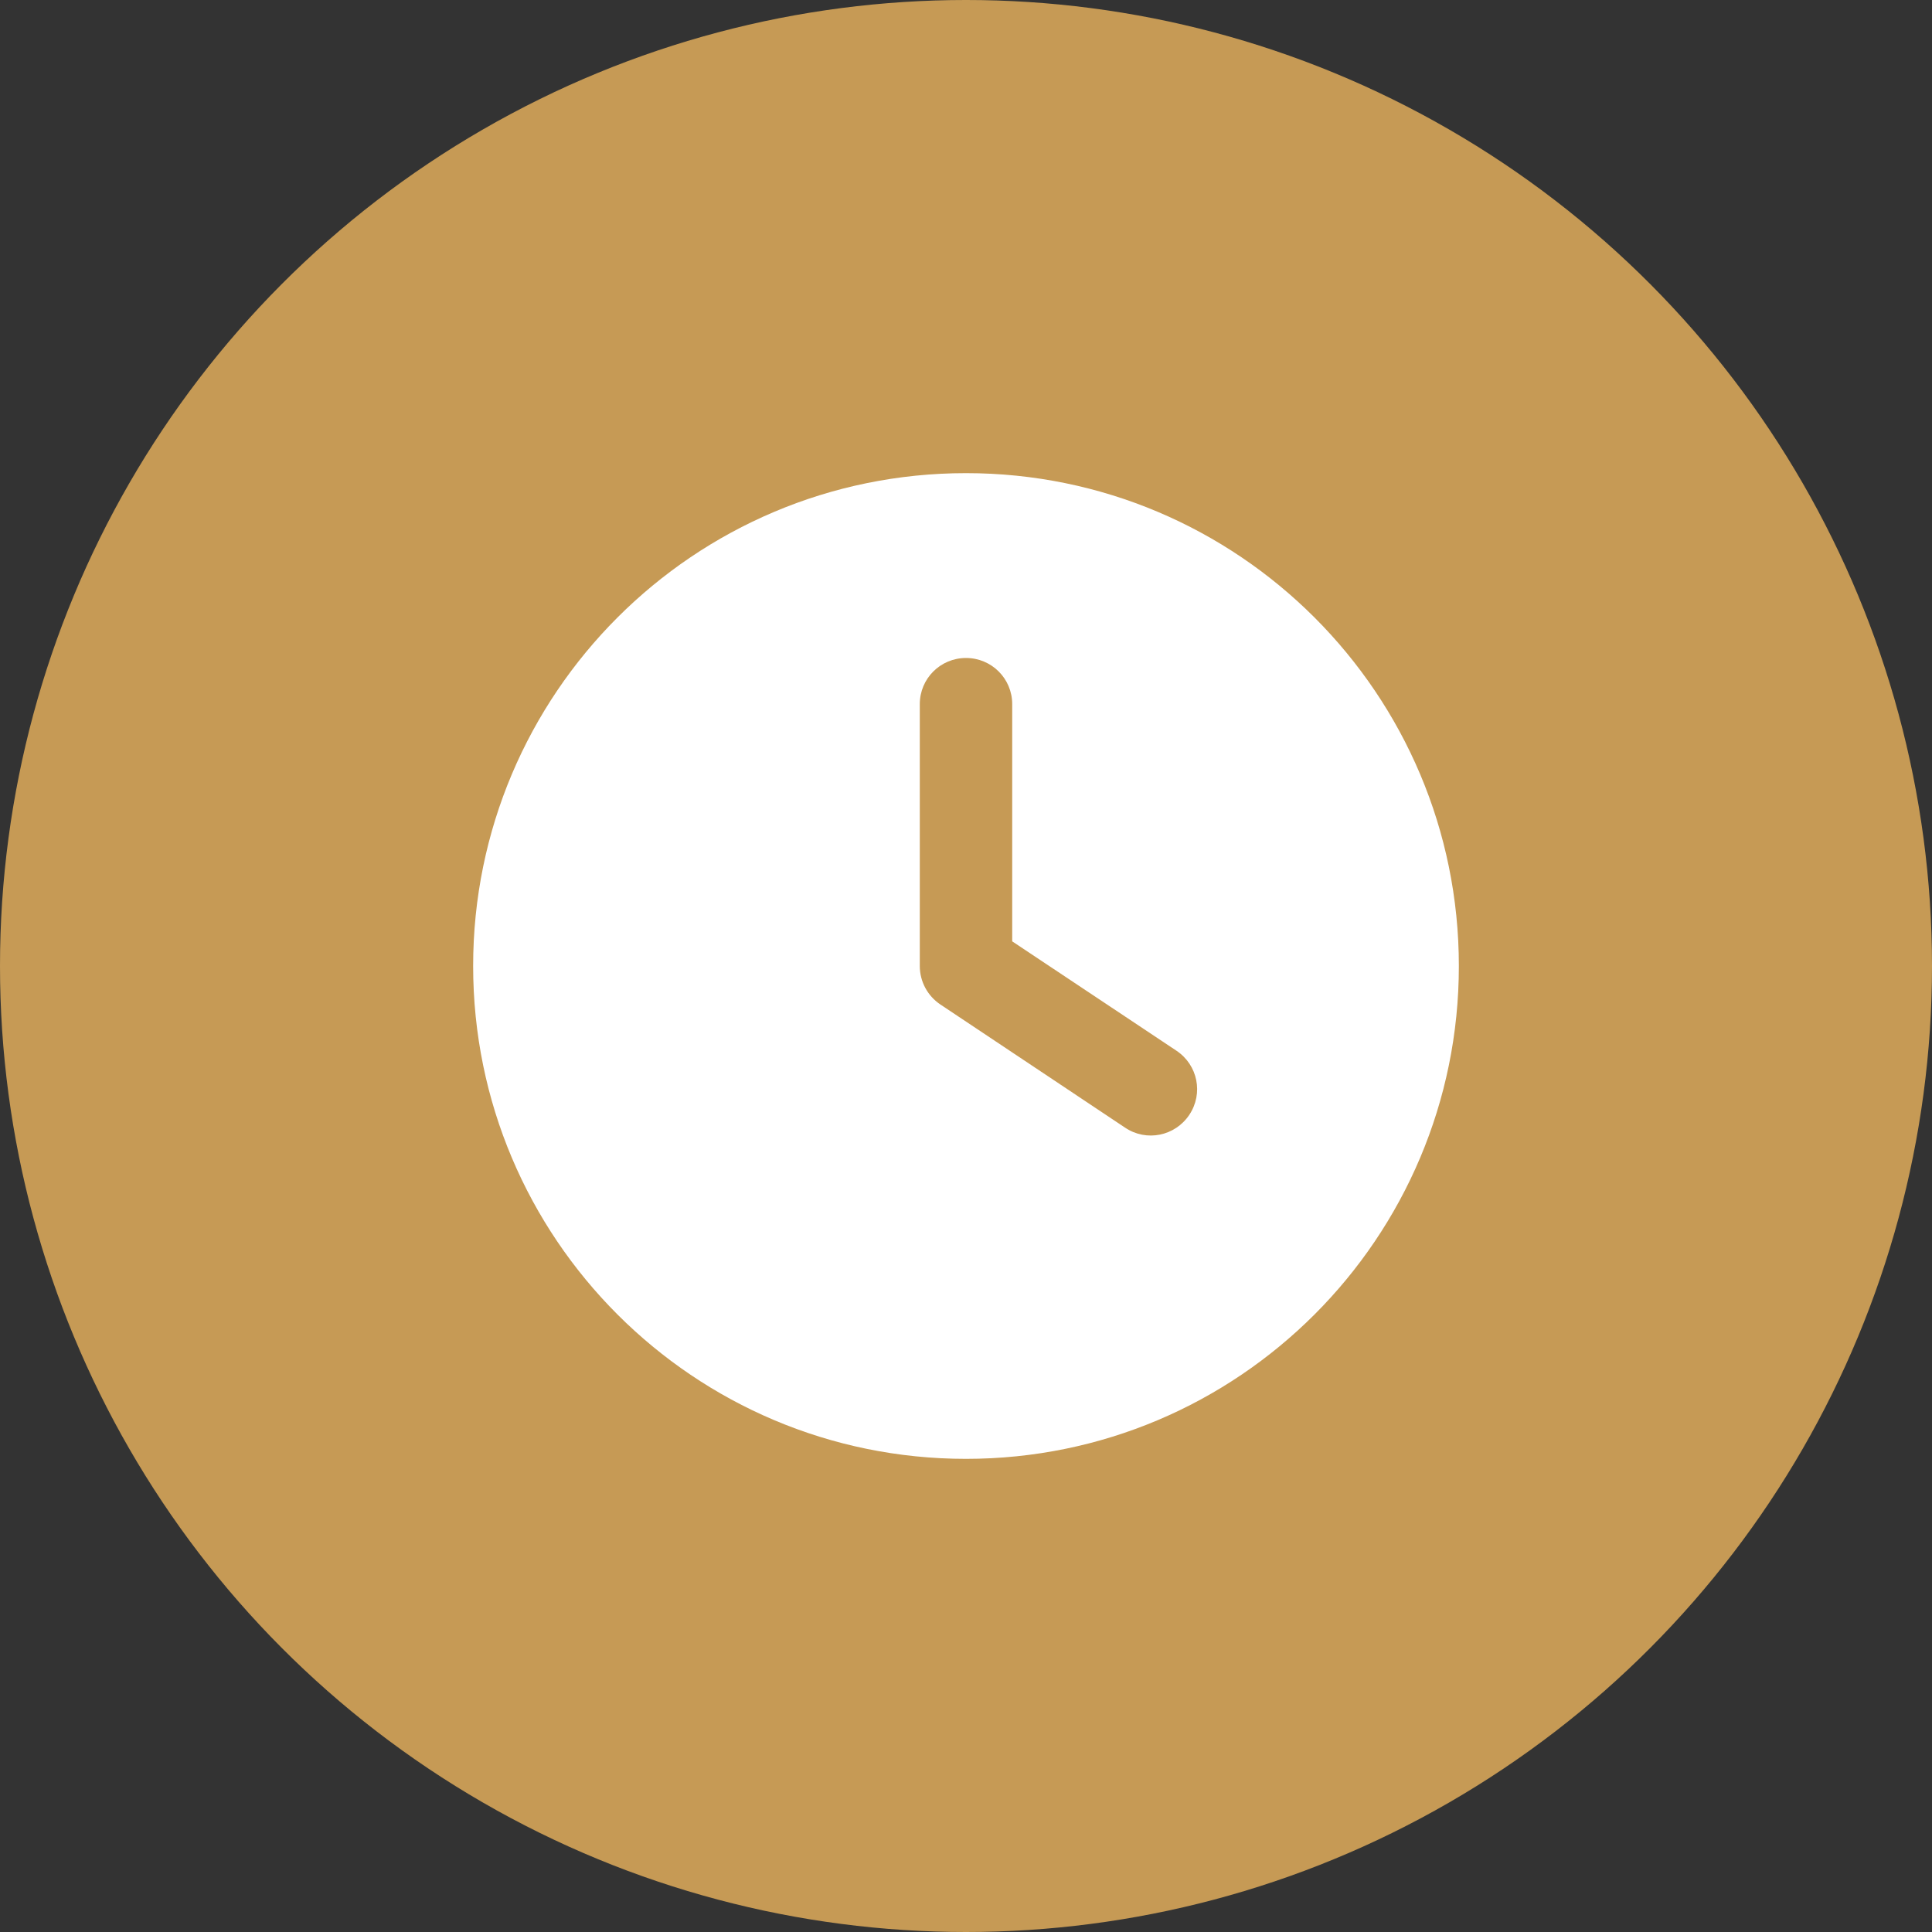 <svg xmlns="http://www.w3.org/2000/svg" width="49" height="49" viewBox="0 0 49 49" fill="none"><rect x="0" y="0" width="49" height="49" fill="#333333" stroke="none"/><circle cx="24.5" cy="24.5" r="24.5" fill="#C69A55"></circle><g clip-path="url(#clip0_540_4)"><path d="M24.5 37C17.596 37 12 31.404 12 24.5C12 17.596 17.596 12 24.5 12C31.404 12 37 17.596 37 24.5C37 31.404 31.404 37 24.5 37ZM23.328 17.859V24.5C23.328 24.891 23.523 25.257 23.851 25.477L28.538 28.602C29.075 28.963 29.803 28.816 30.164 28.274C30.525 27.732 30.379 27.01 29.837 26.648L25.672 23.875V17.859C25.672 17.21 25.149 16.688 24.5 16.688C23.851 16.688 23.328 17.21 23.328 17.859Z" fill="white"></path></g><defs><clipPath id="clip0_540_4"><rect width="25" height="25" fill="white" transform="translate(12 12)"></rect></clipPath></defs></svg>